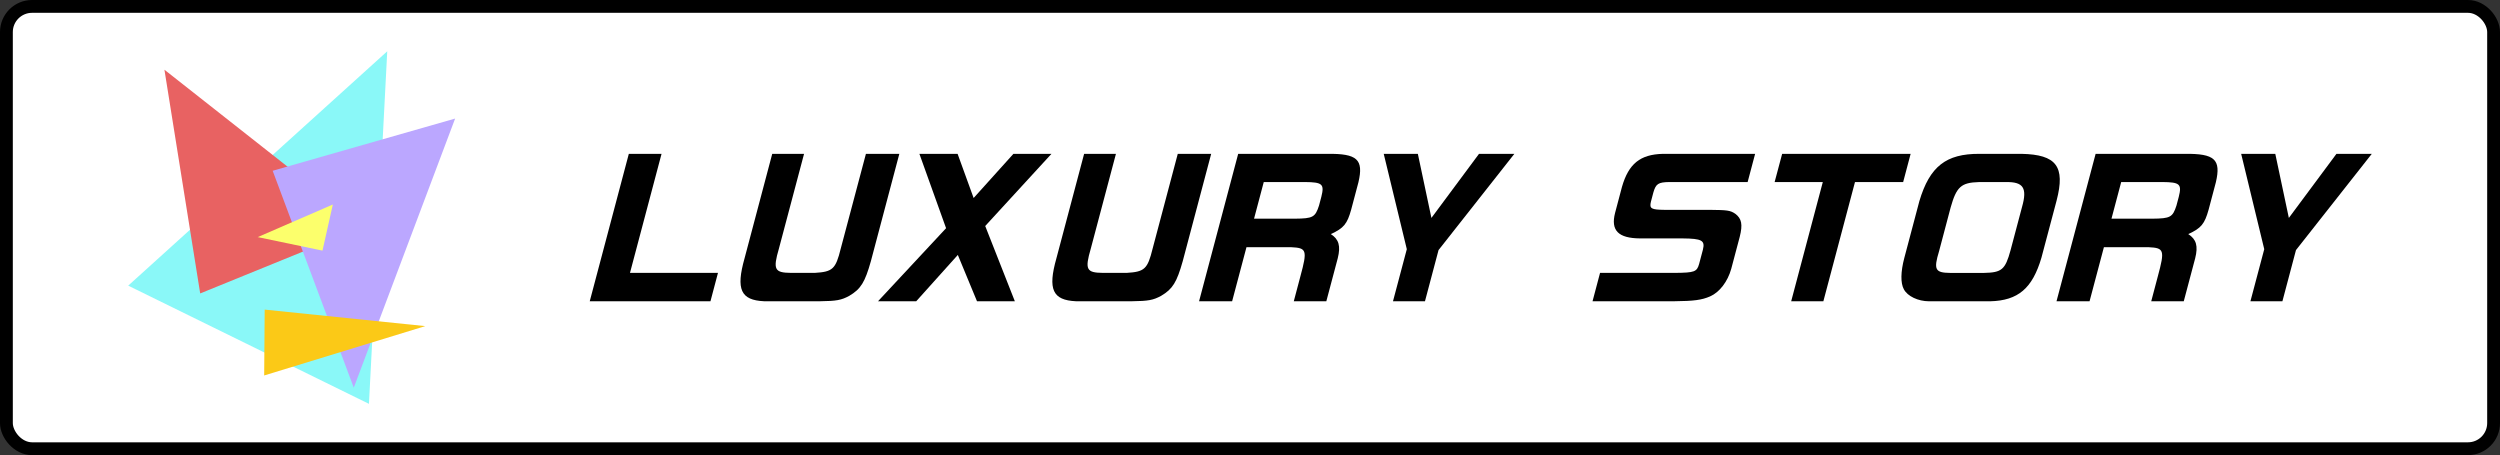 <svg width="390" height="71" viewBox="0 0 390 71" fill="none" xmlns="http://www.w3.org/2000/svg">
<rect x="0" y="0" width="390" height="71" fill="#333333" stroke="none"/>
<rect x="1" y="1" width="388" height="69" rx="4" fill="white"/>
<rect x="1" y="1" width="388" height="69" rx="4" stroke="black" stroke-width="2"/>
<g clip-path="url(#clip0_1_3403)">
<path d="M57.556 63L60.411 8L20 44.56L57.556 63Z" fill="#8AF8F8"/>
<path d="M56.768 35.377L25.651 10.878L31.23 45.776L56.768 35.377Z" fill="#E86262"/>
<path d="M42.536 26.639L55.188 60.481L71 18.495L42.536 26.639Z" fill="#BBA7FF"/>
<path d="M41.291 48.299L41.212 58.573L66.343 50.874L41.291 48.299Z" fill="#FBC917"/>
<path d="M51.922 31.902L40.206 36.987L50.308 39.099L51.922 31.902Z" fill="#FCFF6C"/>
</g>
<g clip-path="url(#clip1_1_3403)">
<path d="M103.201 24L98.277 42.57H112.004L110.832 46.995H92L98.096 24H103.196H103.201Z" fill="black"/>
<path d="M125.433 24L121.508 38.789C120.564 42.04 120.817 42.545 123.387 42.57H127.104C129.892 42.402 130.367 41.984 131.154 38.789L135.084 24H140.295L135.856 40.749C134.932 44.025 134.291 45.091 132.483 46.153C131.25 46.827 130.468 46.964 127.932 46.995H119.201C115.559 46.827 114.782 45.148 116.15 40.3L120.468 24H125.433Z" fill="black"/>
<path d="M147.588 35.599L143.426 24H149.386L151.886 30.889L158.092 24H164.026L153.694 35.258L158.315 46.995H152.411L149.421 39.769L142.932 46.995H136.972L147.593 35.594L147.588 35.599Z" fill="black"/>
<path d="M174.086 24L170.162 38.789C169.218 42.04 169.471 42.545 172.041 42.57H175.758C178.546 42.402 179.021 41.984 179.808 38.789L183.732 24H188.944L184.505 40.749C183.581 44.025 182.939 45.091 181.132 46.153C179.899 46.827 179.116 46.964 176.581 46.995H167.849C164.208 46.827 163.43 45.148 164.799 40.3L169.122 24H174.086Z" fill="black"/>
<path d="M207.075 24C211.721 23.944 212.751 24.867 211.918 28.424L210.781 32.711C210.165 34.926 209.63 35.594 207.61 36.518C208.862 37.329 209.17 38.365 208.686 40.3L206.908 46.995H201.832L202.863 43.101C203.974 39.014 203.842 38.677 201.433 38.564H194.449L192.212 46.995H187.055L193.156 24H207.075ZM202.009 34.114C204.817 34.089 205.176 33.89 205.767 32.068L206.13 30.695C206.63 28.705 206.287 28.424 203.58 28.399H197.146L195.631 34.114H202.009Z" fill="black"/>
<path d="M221.185 24L223.301 33.997L230.725 24H236.24L224.412 39.014L222.296 46.995H217.306L219.463 38.871L215.862 24H221.185Z" fill="black"/>
<path d="M272.637 28.399H260.41C258.683 28.424 258.314 28.68 257.925 30.022L257.541 31.476C257.289 32.543 257.577 32.711 259.673 32.737H266.743C269.455 32.762 269.935 32.818 270.712 33.354C271.702 34.109 271.884 35.008 271.399 36.942L270.076 41.927C269.516 43.943 268.243 45.597 266.768 46.24C265.485 46.801 264.218 46.969 261.188 46.995H248.436L249.608 42.57H261.309C264.339 42.545 264.708 42.402 265.056 41.198L265.652 38.957C266.011 37.503 265.501 37.222 262.486 37.192H255.86C252.456 37.166 251.249 35.962 251.951 33.216L253.027 29.154C254.067 25.541 255.87 24.087 259.41 24H273.798L272.632 28.399H272.637Z" fill="black"/>
<path d="M278.015 24H298.059L296.893 28.399H289.378L284.444 47H279.424L284.358 28.399H276.843L278.015 24Z" fill="black"/>
<path d="M318.467 40.192C317.058 44.984 314.836 46.888 310.478 47H300.938C299.221 47 297.57 46.214 296.999 45.122C296.474 44.168 296.499 42.407 297.07 40.248L299.423 31.369C301.034 25.965 303.584 23.974 308.791 24H315.362C320.796 24.112 322.215 25.96 320.831 31.282L318.467 40.187V40.192ZM309.493 42.575C312.281 42.519 312.816 42.07 313.644 39.044L315.442 32.267C316.276 29.328 315.649 28.348 312.917 28.404H308.705C305.938 28.486 305.211 29.134 304.297 32.379L302.494 39.187C301.62 42.07 301.877 42.55 304.231 42.575H309.498H309.493Z" fill="black"/>
<path d="M340.835 24C345.481 23.944 346.511 24.867 345.678 28.424L344.542 32.711C343.926 34.926 343.39 35.594 341.37 36.518C342.623 37.329 342.931 38.365 342.446 40.3L340.668 46.995H335.593L336.623 43.101C337.734 39.014 337.603 38.677 335.194 38.564H328.209L325.972 46.995H320.816L326.917 24H340.835ZM335.77 34.114C338.577 34.089 338.936 33.89 339.527 32.068L339.891 30.695C340.391 28.705 340.047 28.424 337.34 28.399H330.906L329.391 34.114H335.77Z" fill="black"/>
<path d="M354.945 24L357.061 33.997L364.485 24H370L358.172 39.014L356.056 46.995H351.067L353.223 38.871L349.622 24H354.945Z" fill="black"/>
</g>
<defs>
<clipPath id="clip0_1_3403">
<rect width="51" height="55" fill="white" transform="translate(20 8)"/>
</clipPath>
<clipPath id="clip1_1_3403">
<rect width="278" height="23" fill="white" transform="translate(92 24)"/>
</clipPath>
</defs>
</svg>

